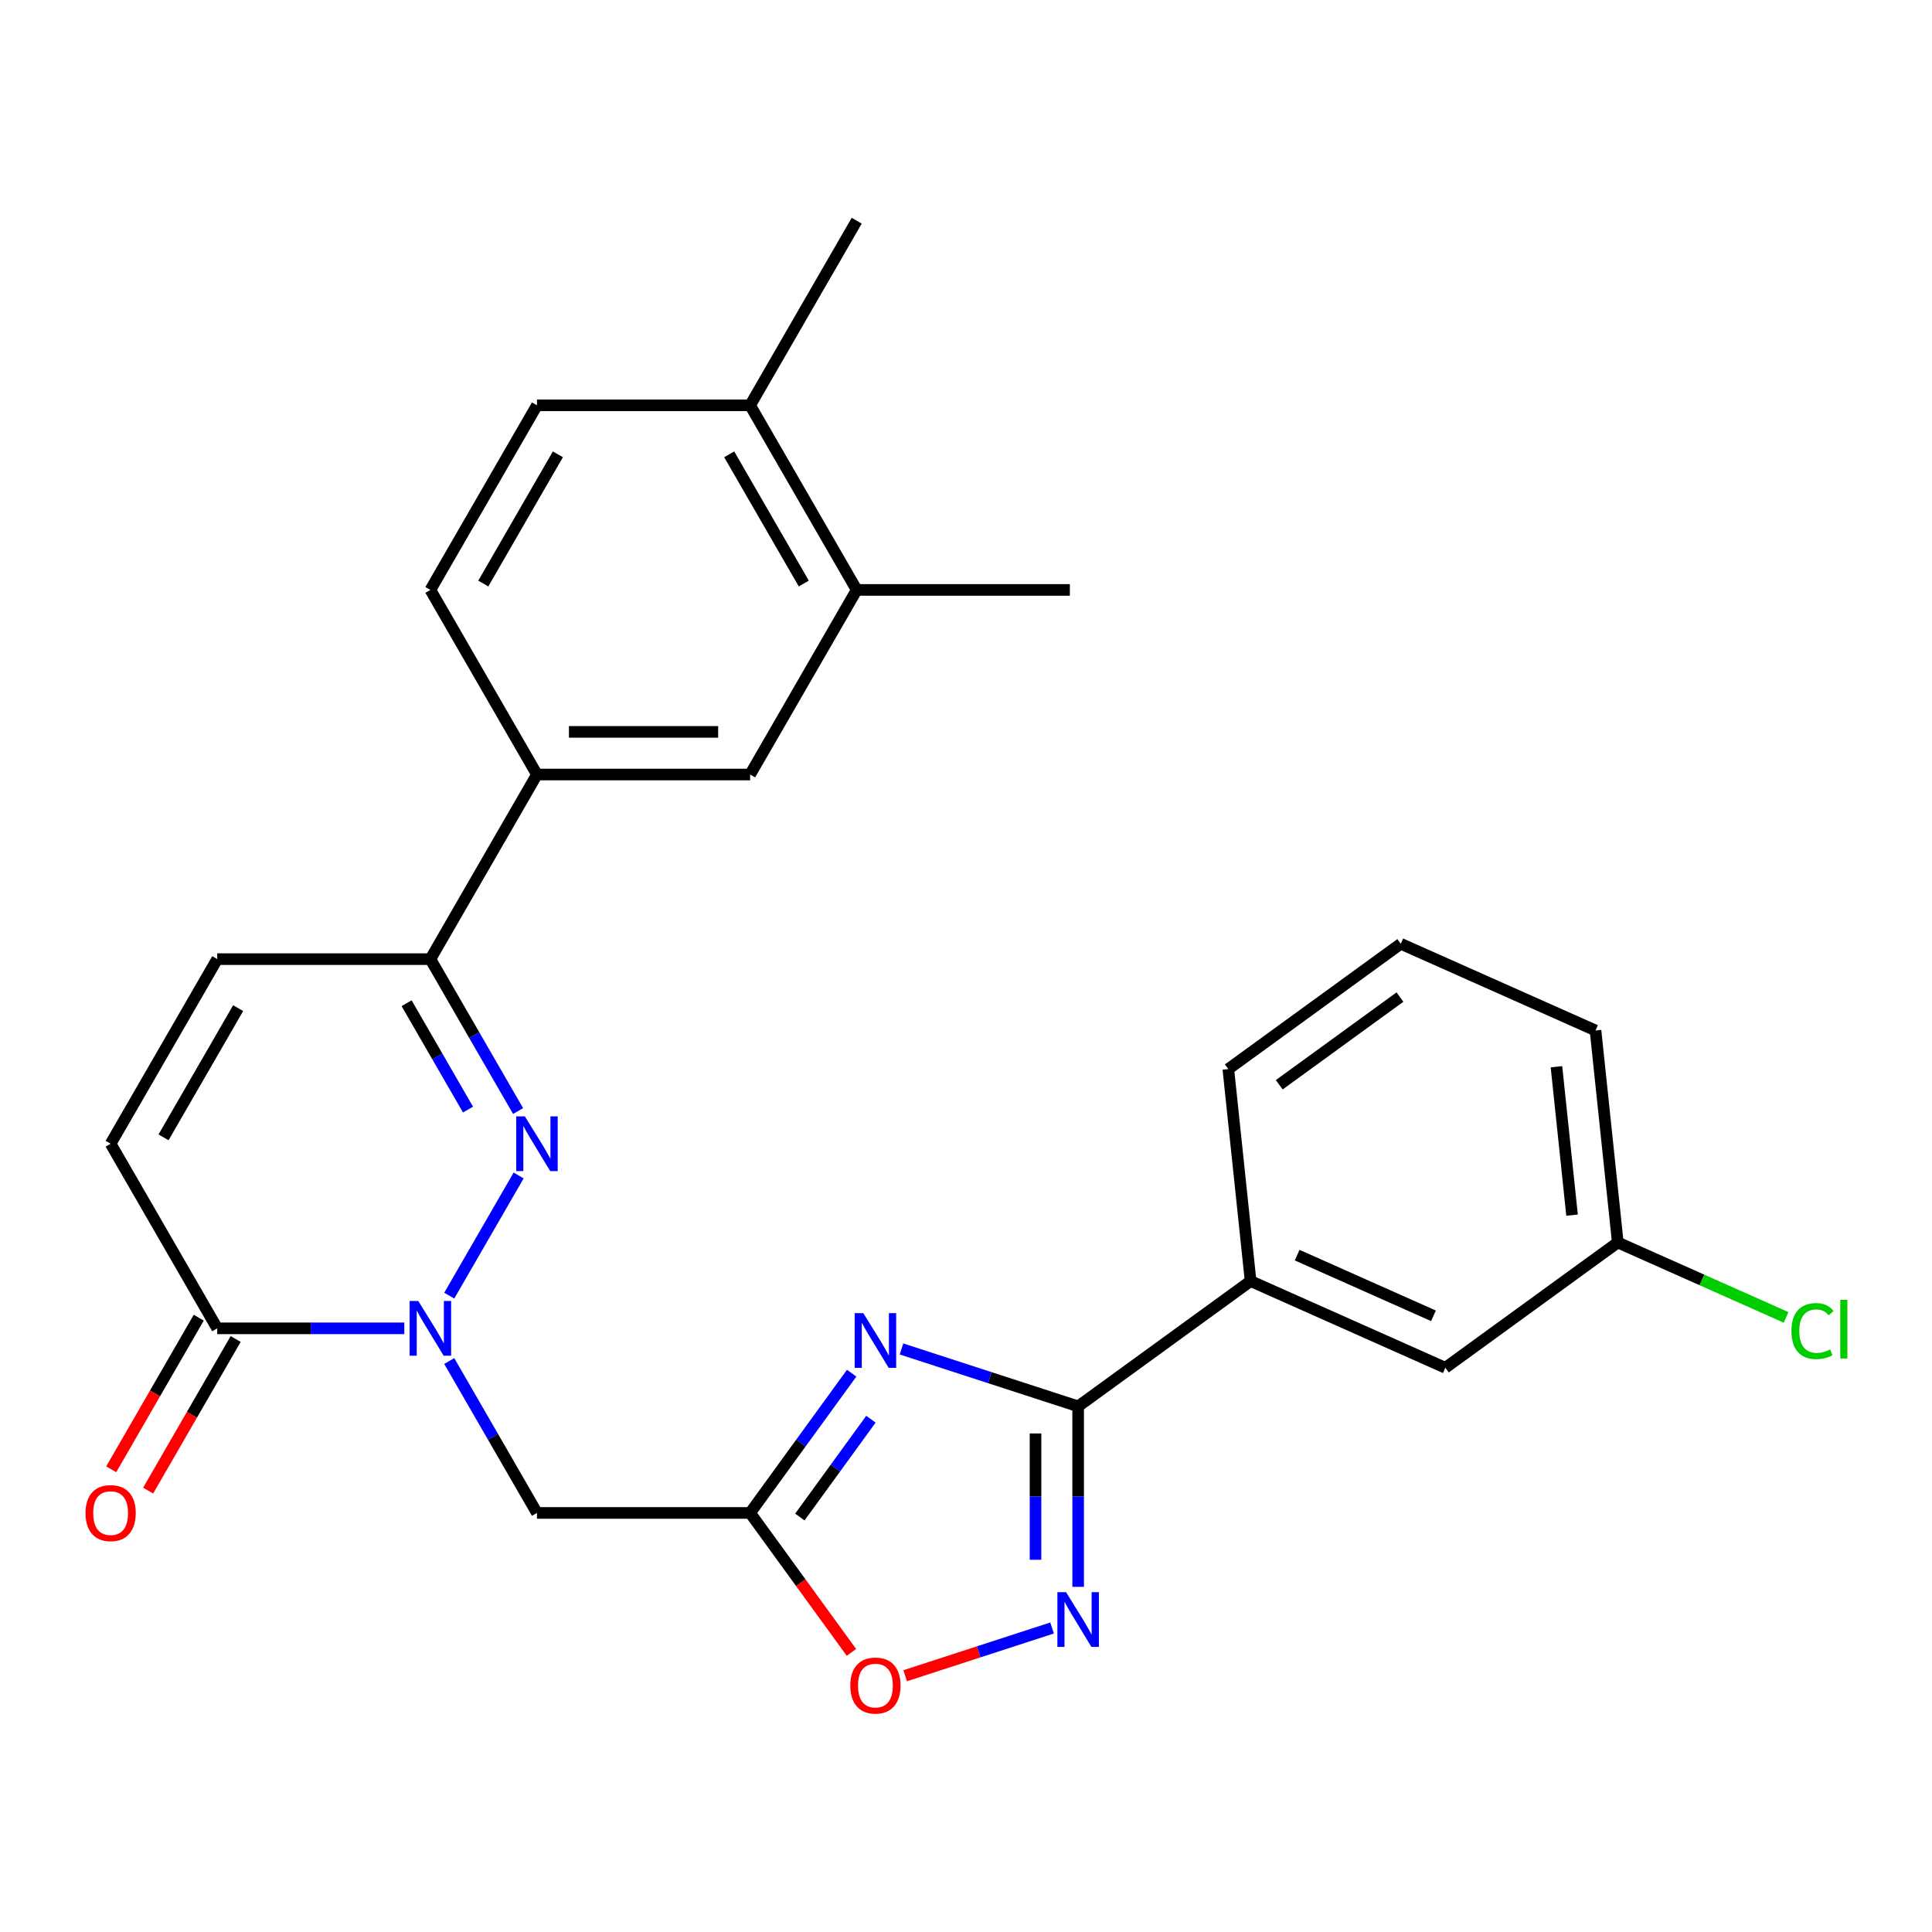 <?xml version='1.0' encoding='iso-8859-1'?>
<svg version='1.1' baseProfile='full'
              xmlns='http://www.w3.org/2000/svg'
                      xmlns:rdkit='http://www.rdkit.org/xml'
                      xmlns:xlink='http://www.w3.org/1999/xlink'
                  xml:space='preserve'
width='1000px' height='1000px' viewBox='0 0 1000 1000'>
<!-- END OF HEADER -->
<rect style='opacity:1.0;fill:#FFFFFF;stroke:none' width='1000' height='1000' x='0' y='0'> </rect>
<path class='bond-1' d='M 232.53,670.627 L 268.443,608.424' style='fill:none;fill-rule:evenodd;stroke:#0000FF;stroke-width:6px;stroke-linecap:butt;stroke-linejoin:miter;stroke-opacity:1' />
<path class='bond-5' d='M 232.53,704.464 L 255.229,743.78' style='fill:none;fill-rule:evenodd;stroke:#0000FF;stroke-width:6px;stroke-linecap:butt;stroke-linejoin:miter;stroke-opacity:1' />
<path class='bond-5' d='M 255.229,743.78 L 277.929,783.097' style='fill:none;fill-rule:evenodd;stroke:#000000;stroke-width:6px;stroke-linecap:butt;stroke-linejoin:miter;stroke-opacity:1' />
<path class='bond-6' d='M 209.264,687.545 L 160.846,687.545' style='fill:none;fill-rule:evenodd;stroke:#0000FF;stroke-width:6px;stroke-linecap:butt;stroke-linejoin:miter;stroke-opacity:1' />
<path class='bond-6' d='M 160.846,687.545 L 112.428,687.545' style='fill:none;fill-rule:evenodd;stroke:#000000;stroke-width:6px;stroke-linecap:butt;stroke-linejoin:miter;stroke-opacity:1' />
<path class='bond-0' d='M 440.823,710.754 L 414.542,746.925' style='fill:none;fill-rule:evenodd;stroke:#0000FF;stroke-width:6px;stroke-linecap:butt;stroke-linejoin:miter;stroke-opacity:1' />
<path class='bond-0' d='M 414.542,746.925 L 388.262,783.097' style='fill:none;fill-rule:evenodd;stroke:#000000;stroke-width:6px;stroke-linecap:butt;stroke-linejoin:miter;stroke-opacity:1' />
<path class='bond-0' d='M 450.791,734.576 L 432.395,759.896' style='fill:none;fill-rule:evenodd;stroke:#0000FF;stroke-width:6px;stroke-linecap:butt;stroke-linejoin:miter;stroke-opacity:1' />
<path class='bond-0' d='M 432.395,759.896 L 413.999,785.216' style='fill:none;fill-rule:evenodd;stroke:#000000;stroke-width:6px;stroke-linecap:butt;stroke-linejoin:miter;stroke-opacity:1' />
<path class='bond-2' d='M 466.613,698.221 L 512.331,713.076' style='fill:none;fill-rule:evenodd;stroke:#0000FF;stroke-width:6px;stroke-linecap:butt;stroke-linejoin:miter;stroke-opacity:1' />
<path class='bond-2' d='M 512.331,713.076 L 558.048,727.93' style='fill:none;fill-rule:evenodd;stroke:#000000;stroke-width:6px;stroke-linecap:butt;stroke-linejoin:miter;stroke-opacity:1' />
<path class='bond-7' d='M 268.161,575.075 L 245.461,535.759' style='fill:none;fill-rule:evenodd;stroke:#0000FF;stroke-width:6px;stroke-linecap:butt;stroke-linejoin:miter;stroke-opacity:1' />
<path class='bond-7' d='M 245.461,535.759 L 222.762,496.442' style='fill:none;fill-rule:evenodd;stroke:#000000;stroke-width:6px;stroke-linecap:butt;stroke-linejoin:miter;stroke-opacity:1' />
<path class='bond-7' d='M 242.241,574.314 L 226.351,546.792' style='fill:none;fill-rule:evenodd;stroke:#0000FF;stroke-width:6px;stroke-linecap:butt;stroke-linejoin:miter;stroke-opacity:1' />
<path class='bond-7' d='M 226.351,546.792 L 210.461,519.27' style='fill:none;fill-rule:evenodd;stroke:#000000;stroke-width:6px;stroke-linecap:butt;stroke-linejoin:miter;stroke-opacity:1' />
<path class='bond-12' d='M 558.048,727.93 L 647.31,663.078' style='fill:none;fill-rule:evenodd;stroke:#000000;stroke-width:6px;stroke-linecap:butt;stroke-linejoin:miter;stroke-opacity:1' />
<path class='bond-28' d='M 558.048,727.93 L 558.048,774.638' style='fill:none;fill-rule:evenodd;stroke:#000000;stroke-width:6px;stroke-linecap:butt;stroke-linejoin:miter;stroke-opacity:1' />
<path class='bond-28' d='M 558.048,774.638 L 558.048,821.345' style='fill:none;fill-rule:evenodd;stroke:#0000FF;stroke-width:6px;stroke-linecap:butt;stroke-linejoin:miter;stroke-opacity:1' />
<path class='bond-28' d='M 535.981,741.943 L 535.981,774.638' style='fill:none;fill-rule:evenodd;stroke:#000000;stroke-width:6px;stroke-linecap:butt;stroke-linejoin:miter;stroke-opacity:1' />
<path class='bond-28' d='M 535.981,774.638 L 535.981,807.333' style='fill:none;fill-rule:evenodd;stroke:#0000FF;stroke-width:6px;stroke-linecap:butt;stroke-linejoin:miter;stroke-opacity:1' />
<path class='bond-3' d='M 388.262,783.097 L 277.929,783.097' style='fill:none;fill-rule:evenodd;stroke:#000000;stroke-width:6px;stroke-linecap:butt;stroke-linejoin:miter;stroke-opacity:1' />
<path class='bond-8' d='M 388.262,783.097 L 414.484,819.189' style='fill:none;fill-rule:evenodd;stroke:#000000;stroke-width:6px;stroke-linecap:butt;stroke-linejoin:miter;stroke-opacity:1' />
<path class='bond-8' d='M 414.484,819.189 L 440.706,855.28' style='fill:none;fill-rule:evenodd;stroke:#FF0000;stroke-width:6px;stroke-linecap:butt;stroke-linejoin:miter;stroke-opacity:1' />
<path class='bond-4' d='M 544.55,842.65 L 506.534,855.002' style='fill:none;fill-rule:evenodd;stroke:#0000FF;stroke-width:6px;stroke-linecap:butt;stroke-linejoin:miter;stroke-opacity:1' />
<path class='bond-4' d='M 506.534,855.002 L 468.518,867.354' style='fill:none;fill-rule:evenodd;stroke:#FF0000;stroke-width:6px;stroke-linecap:butt;stroke-linejoin:miter;stroke-opacity:1' />
<path class='bond-9' d='M 112.428,687.545 L 57.262,591.994' style='fill:none;fill-rule:evenodd;stroke:#000000;stroke-width:6px;stroke-linecap:butt;stroke-linejoin:miter;stroke-opacity:1' />
<path class='bond-15' d='M 102.873,682.029 L 80.22,721.265' style='fill:none;fill-rule:evenodd;stroke:#000000;stroke-width:6px;stroke-linecap:butt;stroke-linejoin:miter;stroke-opacity:1' />
<path class='bond-15' d='M 80.22,721.265 L 57.567,760.502' style='fill:none;fill-rule:evenodd;stroke:#FF0000;stroke-width:6px;stroke-linecap:butt;stroke-linejoin:miter;stroke-opacity:1' />
<path class='bond-15' d='M 121.984,693.062 L 99.33,732.299' style='fill:none;fill-rule:evenodd;stroke:#000000;stroke-width:6px;stroke-linecap:butt;stroke-linejoin:miter;stroke-opacity:1' />
<path class='bond-15' d='M 99.33,732.299 L 76.677,771.535' style='fill:none;fill-rule:evenodd;stroke:#FF0000;stroke-width:6px;stroke-linecap:butt;stroke-linejoin:miter;stroke-opacity:1' />
<path class='bond-11' d='M 222.762,496.442 L 277.929,400.891' style='fill:none;fill-rule:evenodd;stroke:#000000;stroke-width:6px;stroke-linecap:butt;stroke-linejoin:miter;stroke-opacity:1' />
<path class='bond-27' d='M 222.762,496.442 L 112.428,496.442' style='fill:none;fill-rule:evenodd;stroke:#000000;stroke-width:6px;stroke-linecap:butt;stroke-linejoin:miter;stroke-opacity:1' />
<path class='bond-10' d='M 57.262,591.994 L 112.428,496.442' style='fill:none;fill-rule:evenodd;stroke:#000000;stroke-width:6px;stroke-linecap:butt;stroke-linejoin:miter;stroke-opacity:1' />
<path class='bond-10' d='M 84.647,588.694 L 123.264,521.808' style='fill:none;fill-rule:evenodd;stroke:#000000;stroke-width:6px;stroke-linecap:butt;stroke-linejoin:miter;stroke-opacity:1' />
<path class='bond-13' d='M 277.929,400.891 L 388.262,400.891' style='fill:none;fill-rule:evenodd;stroke:#000000;stroke-width:6px;stroke-linecap:butt;stroke-linejoin:miter;stroke-opacity:1' />
<path class='bond-13' d='M 294.479,378.824 L 371.712,378.824' style='fill:none;fill-rule:evenodd;stroke:#000000;stroke-width:6px;stroke-linecap:butt;stroke-linejoin:miter;stroke-opacity:1' />
<path class='bond-18' d='M 277.929,400.891 L 222.762,305.339' style='fill:none;fill-rule:evenodd;stroke:#000000;stroke-width:6px;stroke-linecap:butt;stroke-linejoin:miter;stroke-opacity:1' />
<path class='bond-17' d='M 647.31,663.078 L 748.104,707.955' style='fill:none;fill-rule:evenodd;stroke:#000000;stroke-width:6px;stroke-linecap:butt;stroke-linejoin:miter;stroke-opacity:1' />
<path class='bond-17' d='M 671.404,649.65 L 741.961,681.064' style='fill:none;fill-rule:evenodd;stroke:#000000;stroke-width:6px;stroke-linecap:butt;stroke-linejoin:miter;stroke-opacity:1' />
<path class='bond-22' d='M 647.31,663.078 L 635.777,553.349' style='fill:none;fill-rule:evenodd;stroke:#000000;stroke-width:6px;stroke-linecap:butt;stroke-linejoin:miter;stroke-opacity:1' />
<path class='bond-14' d='M 388.262,400.891 L 443.429,305.339' style='fill:none;fill-rule:evenodd;stroke:#000000;stroke-width:6px;stroke-linecap:butt;stroke-linejoin:miter;stroke-opacity:1' />
<path class='bond-24' d='M 443.429,305.339 L 553.762,305.339' style='fill:none;fill-rule:evenodd;stroke:#000000;stroke-width:6px;stroke-linecap:butt;stroke-linejoin:miter;stroke-opacity:1' />
<path class='bond-29' d='M 443.429,305.339 L 388.262,209.787' style='fill:none;fill-rule:evenodd;stroke:#000000;stroke-width:6px;stroke-linecap:butt;stroke-linejoin:miter;stroke-opacity:1' />
<path class='bond-29' d='M 416.044,302.04 L 377.427,235.153' style='fill:none;fill-rule:evenodd;stroke:#000000;stroke-width:6px;stroke-linecap:butt;stroke-linejoin:miter;stroke-opacity:1' />
<path class='bond-16' d='M 388.262,209.787 L 277.929,209.787' style='fill:none;fill-rule:evenodd;stroke:#000000;stroke-width:6px;stroke-linecap:butt;stroke-linejoin:miter;stroke-opacity:1' />
<path class='bond-25' d='M 388.262,209.787 L 443.429,114.236' style='fill:none;fill-rule:evenodd;stroke:#000000;stroke-width:6px;stroke-linecap:butt;stroke-linejoin:miter;stroke-opacity:1' />
<path class='bond-20' d='M 748.104,707.955 L 837.366,643.102' style='fill:none;fill-rule:evenodd;stroke:#000000;stroke-width:6px;stroke-linecap:butt;stroke-linejoin:miter;stroke-opacity:1' />
<path class='bond-19' d='M 222.762,305.339 L 277.929,209.787' style='fill:none;fill-rule:evenodd;stroke:#000000;stroke-width:6px;stroke-linecap:butt;stroke-linejoin:miter;stroke-opacity:1' />
<path class='bond-19' d='M 250.147,302.04 L 288.764,235.153' style='fill:none;fill-rule:evenodd;stroke:#000000;stroke-width:6px;stroke-linecap:butt;stroke-linejoin:miter;stroke-opacity:1' />
<path class='bond-21' d='M 837.366,643.102 L 880.924,662.495' style='fill:none;fill-rule:evenodd;stroke:#000000;stroke-width:6px;stroke-linecap:butt;stroke-linejoin:miter;stroke-opacity:1' />
<path class='bond-21' d='M 880.924,662.495 L 924.482,681.889' style='fill:none;fill-rule:evenodd;stroke:#00CC00;stroke-width:6px;stroke-linecap:butt;stroke-linejoin:miter;stroke-opacity:1' />
<path class='bond-30' d='M 837.366,643.102 L 825.833,533.373' style='fill:none;fill-rule:evenodd;stroke:#000000;stroke-width:6px;stroke-linecap:butt;stroke-linejoin:miter;stroke-opacity:1' />
<path class='bond-30' d='M 813.69,628.949 L 805.617,552.139' style='fill:none;fill-rule:evenodd;stroke:#000000;stroke-width:6px;stroke-linecap:butt;stroke-linejoin:miter;stroke-opacity:1' />
<path class='bond-23' d='M 635.777,553.349 L 725.038,488.496' style='fill:none;fill-rule:evenodd;stroke:#000000;stroke-width:6px;stroke-linecap:butt;stroke-linejoin:miter;stroke-opacity:1' />
<path class='bond-23' d='M 662.136,561.473 L 724.62,516.077' style='fill:none;fill-rule:evenodd;stroke:#000000;stroke-width:6px;stroke-linecap:butt;stroke-linejoin:miter;stroke-opacity:1' />
<path class='bond-26' d='M 725.038,488.496 L 825.833,533.373' style='fill:none;fill-rule:evenodd;stroke:#000000;stroke-width:6px;stroke-linecap:butt;stroke-linejoin:miter;stroke-opacity:1' />
<path  class='atom-0' d='M 216.502 673.385
L 225.782 688.385
Q 226.702 689.865, 228.182 692.545
Q 229.662 695.225, 229.742 695.385
L 229.742 673.385
L 233.502 673.385
L 233.502 701.705
L 229.622 701.705
L 219.662 685.305
Q 218.502 683.385, 217.262 681.185
Q 216.062 678.985, 215.702 678.305
L 215.702 701.705
L 212.022 701.705
L 212.022 673.385
L 216.502 673.385
' fill='#0000FF'/>
<path  class='atom-1' d='M 446.855 679.675
L 456.135 694.675
Q 457.055 696.155, 458.535 698.835
Q 460.015 701.515, 460.095 701.675
L 460.095 679.675
L 463.855 679.675
L 463.855 707.995
L 459.975 707.995
L 450.015 691.595
Q 448.855 689.675, 447.615 687.475
Q 446.415 685.275, 446.055 684.595
L 446.055 707.995
L 442.375 707.995
L 442.375 679.675
L 446.855 679.675
' fill='#0000FF'/>
<path  class='atom-2' d='M 271.669 577.834
L 280.949 592.834
Q 281.869 594.314, 283.349 596.994
Q 284.829 599.674, 284.909 599.834
L 284.909 577.834
L 288.669 577.834
L 288.669 606.154
L 284.789 606.154
L 274.829 589.754
Q 273.669 587.834, 272.429 585.634
Q 271.229 583.434, 270.869 582.754
L 270.869 606.154
L 267.189 606.154
L 267.189 577.834
L 271.669 577.834
' fill='#0000FF'/>
<path  class='atom-5' d='M 551.788 824.104
L 561.068 839.104
Q 561.988 840.584, 563.468 843.264
Q 564.948 845.944, 565.028 846.104
L 565.028 824.104
L 568.788 824.104
L 568.788 852.424
L 564.908 852.424
L 554.948 836.024
Q 553.788 834.104, 552.548 831.904
Q 551.348 829.704, 550.988 829.024
L 550.988 852.424
L 547.308 852.424
L 547.308 824.104
L 551.788 824.104
' fill='#0000FF'/>
<path  class='atom-9' d='M 440.115 872.439
Q 440.115 865.639, 443.475 861.839
Q 446.835 858.039, 453.115 858.039
Q 459.395 858.039, 462.755 861.839
Q 466.115 865.639, 466.115 872.439
Q 466.115 879.319, 462.715 883.239
Q 459.315 887.119, 453.115 887.119
Q 446.875 887.119, 443.475 883.239
Q 440.115 879.359, 440.115 872.439
M 453.115 883.919
Q 457.435 883.919, 459.755 881.039
Q 462.115 878.119, 462.115 872.439
Q 462.115 866.879, 459.755 864.079
Q 457.435 861.239, 453.115 861.239
Q 448.795 861.239, 446.435 864.039
Q 444.115 866.839, 444.115 872.439
Q 444.115 878.159, 446.435 881.039
Q 448.795 883.919, 453.115 883.919
' fill='#FF0000'/>
<path  class='atom-16' d='M 44.262 783.177
Q 44.262 776.377, 47.622 772.577
Q 50.982 768.777, 57.262 768.777
Q 63.542 768.777, 66.902 772.577
Q 70.262 776.377, 70.262 783.177
Q 70.262 790.057, 66.862 793.977
Q 63.462 797.857, 57.262 797.857
Q 51.022 797.857, 47.622 793.977
Q 44.262 790.097, 44.262 783.177
M 57.262 794.657
Q 61.582 794.657, 63.902 791.777
Q 66.262 788.857, 66.262 783.177
Q 66.262 777.617, 63.902 774.817
Q 61.582 771.977, 57.262 771.977
Q 52.942 771.977, 50.582 774.777
Q 48.262 777.577, 48.262 783.177
Q 48.262 788.897, 50.582 791.777
Q 52.942 794.657, 57.262 794.657
' fill='#FF0000'/>
<path  class='atom-22' d='M 927.241 688.959
Q 927.241 681.919, 930.521 678.239
Q 933.841 674.519, 940.121 674.519
Q 945.961 674.519, 949.081 678.639
L 946.441 680.799
Q 944.161 677.799, 940.121 677.799
Q 935.841 677.799, 933.561 680.679
Q 931.321 683.519, 931.321 688.959
Q 931.321 694.559, 933.641 697.439
Q 936.001 700.319, 940.561 700.319
Q 943.681 700.319, 947.321 698.439
L 948.441 701.439
Q 946.961 702.399, 944.721 702.959
Q 942.481 703.519, 940.001 703.519
Q 933.841 703.519, 930.521 699.759
Q 927.241 695.999, 927.241 688.959
' fill='#00CC00'/>
<path  class='atom-22' d='M 952.521 672.799
L 956.201 672.799
L 956.201 703.159
L 952.521 703.159
L 952.521 672.799
' fill='#00CC00'/>
</svg>
